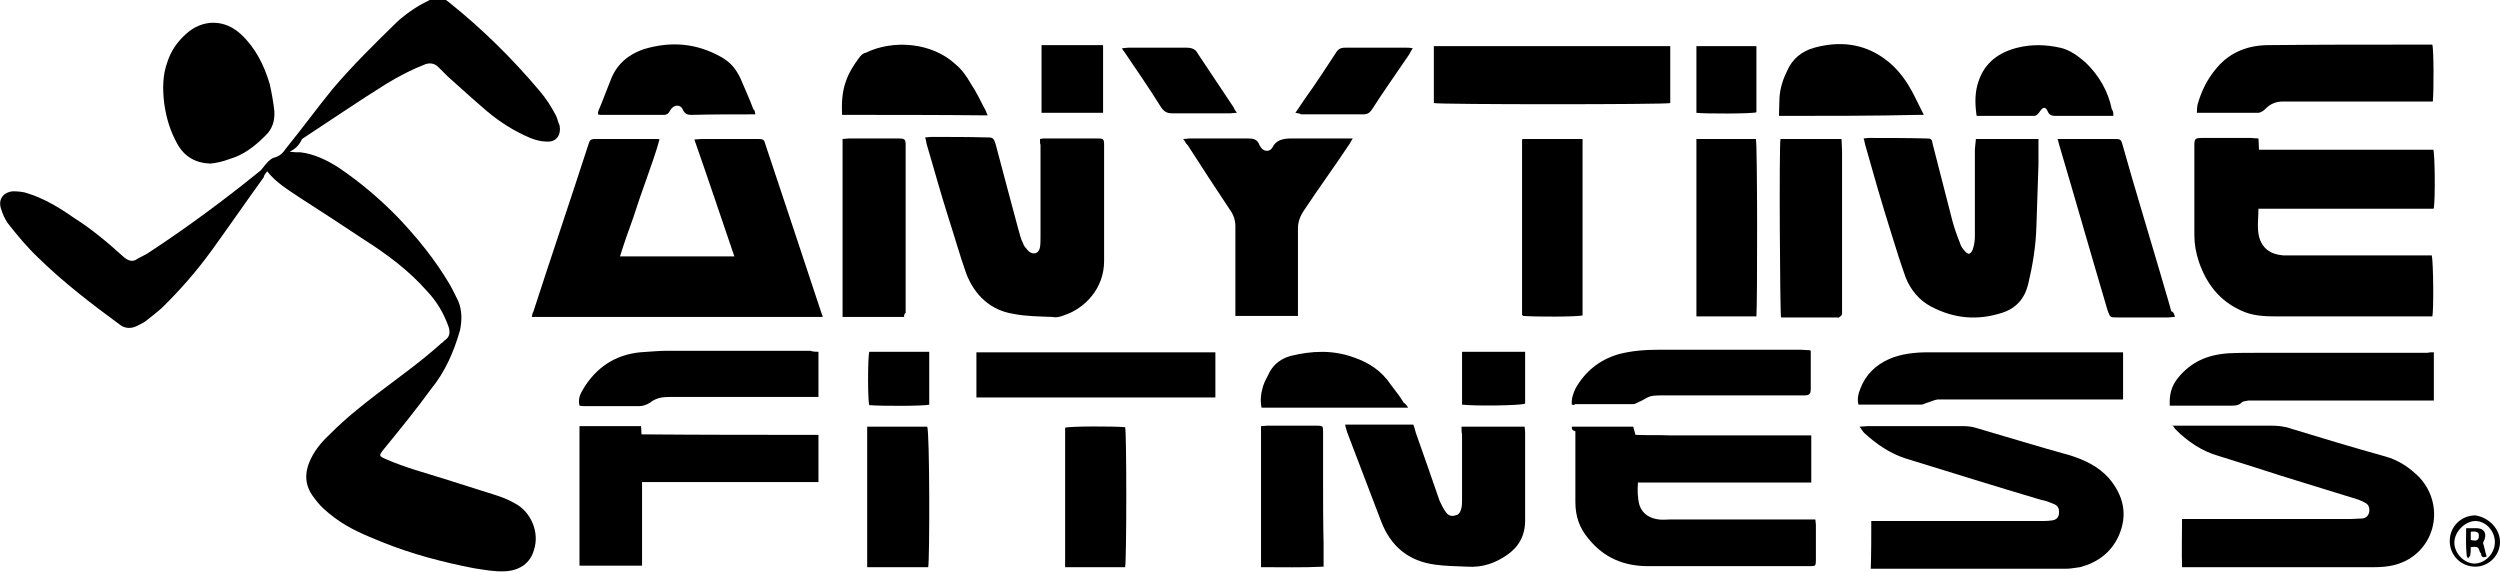 <?xml version="1.0" encoding="utf-8"?>
<!-- Generator: Adobe Illustrator 21.0.0, SVG Export Plug-In . SVG Version: 6.00 Build 0)  -->
<svg version="1.1" id="Camada_1" xmlns="http://www.w3.org/2000/svg" xmlns:xlink="http://www.w3.org/1999/xlink" x="0px" y="0px"
	 viewBox="0 0 487.5 111.5" style="enable-background:new 0 0 487.5 111.5;" xml:space="preserve">
<g>
	<path d="M56.5,29.6c0.9,0.1,1.5,0.1,2.1,0.1c2.6,0.3,5.1,1.5,7.3,2.9c4.2,2.8,8.2,6.2,11.7,9.8c3.8,4,7.2,8.2,10,12.9
		c0.7,1.2,1.2,2.3,1.8,3.5c0.7,1.8,0.7,3.7,0.3,5.6c-1.2,4.2-2.9,8.1-5.6,11.4c-2.9,4-6,7.8-9.1,11.6c-1.2,1.5-1.2,1.5,0.4,2.2
		c3.7,1.6,7.5,2.6,11.3,3.8c3.2,1,6.6,2.1,9.8,3.1c1.3,0.4,2.6,0.9,3.8,1.6c3.2,1.6,5,5.7,3.8,9.2c-0.7,2.5-2.8,4-5.7,4.1
		c-2.1,0.1-4-0.3-6-0.6c-6.2-1.2-12.2-2.8-17.9-5.1c-3.2-1.3-6.4-2.6-9.2-4.7c-1.6-1.2-2.9-2.3-4.1-4c-1.8-2.3-1.9-4.8-0.6-7.5
		c1-2.1,2.5-3.7,4-5.1c2.8-2.8,5.7-5.1,8.8-7.5c4.2-3.2,8.6-6.3,12.7-10c0.3-0.1,0.4-0.4,0.7-0.6c0.9-0.6,1-1.5,0.7-2.5
		c-0.9-2.6-2.3-5-4.2-7c-3.5-4-7.8-7.2-12.2-10c-4.2-2.8-8.5-5.6-12.7-8.3c-2.2-1.5-4.5-2.8-6.3-5.1c-0.3,0.4-0.6,0.7-0.7,1.2
		c-3.4,4.7-6.7,9.5-10.1,14.2c-2.9,4-6.2,7.8-9.8,11.3c-1,0.9-2.2,1.8-3.2,2.6c-0.6,0.4-1.3,0.7-1.9,1c-1,0.4-2.1,0.3-2.9-0.3
		c-5.6-4.1-11.1-8.3-16.1-13.2c-2.2-2.1-4.1-4.4-5.9-6.7c-0.6-0.9-1-1.8-1.3-2.8c-0.6-1.8,0.4-3.2,2.3-3.4c1,0,2.1,0.1,2.9,0.4
		c3.2,1,6.2,2.8,8.9,4.7c3.5,2.2,6.6,4.8,9.7,7.6c1,0.9,1.9,1.2,2.9,0.4c0.7-0.4,1.5-0.7,2.2-1.2c7.3-4.8,14.5-10.1,21.4-15.7
		c0.6-0.4,1-1.2,1.6-1.8c0.4-0.4,0.9-0.9,1.5-1c1-0.3,1.6-0.9,2.2-1.8c3.1-3.8,6-7.8,9.1-11.6c4-4.7,8.3-8.9,12.7-13.2
		c2.2-1.9,4.1-3.1,6.2-4.1c1.3-0.7,2.5-0.6,3.7,0.4c6.4,5.1,12.4,11,17.7,17.3c1.3,1.5,2.3,3.1,3.2,4.8c0.3,0.6,0.4,1.3,0.7,1.9
		c0.4,1.9-0.6,3.4-2.6,3.2c-1,0-2.1-0.3-3.1-0.7c-3.1-1.3-5.9-3.1-8.3-5.1c-2.6-2.2-5.1-4.5-7.8-6.9c-0.6-0.6-1.2-1.2-1.8-1.8
		c-0.7-0.7-1.5-0.9-2.5-0.6c-2.6,1-5.1,2.3-7.6,3.8c-5.6,3.5-11,7.2-16.5,10.8C58.3,28.4,57.6,29,56.5,29.6z"/>
	<path d="M160.4,61.8c-18.9,0-37.8,0-56.7,0c0.1-0.4,0.1-0.7,0.3-1c3.5-10.8,7.2-21.7,10.7-32.5c0.3-1,0.4-1.2,1.5-1.2
		c4,0,7.9,0,12,0c0.1,0,0.3,0,0.4,0.1c-0.7,2.6-1.6,5-2.5,7.6c-0.9,2.5-1.8,5.1-2.6,7.6c-0.9,2.5-1.8,5-2.6,7.6c7.5,0,14.8,0,22.3,0
		c-2.6-7.6-5.1-15.1-7.8-22.8c0.6,0,1-0.1,1.5-0.1c3.7,0,7.3,0,10.8,0c1.2,0,1.3,0.1,1.6,1.2c3.7,11,7.3,22,11,33.1
		C160.4,61.4,160.4,61.5,160.4,61.8z"/>
	<path d="M474.3,61.7c-0.4,0-0.9,0-1.3,0c-9.7,0-19.3,0-29.1,0c-2.3,0-4.8-0.1-7-1.2c-4.1-1.9-6.6-5.1-8.1-9.4
		c-0.6-1.8-0.9-3.5-0.9-5.3c0-5.9,0-11.7,0-17.4c0-1.3,0.1-1.5,1.5-1.5c3.2,0,6.3,0,9.5,0c0.4,0,0.9,0.1,1.5,0.1
		c0,0.7,0.1,1.3,0.1,2.2c1.6,0,3.2,0,4.7,0c1.6,0,3.2,0,5,0c1.6,0,3.2,0,4.8,0c1.6,0,3.2,0,5,0c1.6,0,3.2,0,4.8,0c1.6,0,3.2,0,5,0
		c1.6,0,3.2,0,4.7,0c0.3,0.9,0.4,9.2,0.1,11.4c0,0,0,0-0.1,0.1c0,0,0,0-0.1,0c-0.1,0-0.1,0-0.3,0s-0.1,0-0.3,0c-11,0-22.1,0-33.1,0
		c0,0-0.1,0-0.3,0c0,1.8-0.3,3.5,0.1,5.4c0.6,2.3,2.2,3.5,4.7,3.7c1.8,0,3.5,0,5.3,0c7.5,0,14.9,0,22.4,0c0.4,0,0.9,0,1.3,0
		C474.5,51.1,474.6,60.5,474.3,61.7z"/>
	<path d="M306.5,83.2c4.1,0,8.1,0,12,0c0.1,0.6,0.3,1,0.4,1.6c2.3,0.1,4.5,0,6.7,0.1c2.3,0,4.5,0,6.9,0c2.3,0,4.5,0,6.9,0
		c2.3,0,4.5,0,6.9,0c2.2,0,4.5,0,6.9,0c0,3.1,0,6,0,9.2c-1.5,0-2.8,0-4.2,0s-2.9,0-4.2,0c-1.5,0-2.9,0-4.2,0s-2.9,0-4.2,0
		c-1.5,0-2.8,0-4.2,0s-2.9,0-4.2,0c-1.3,0-2.9,0-4.2,0c-1.5,0-2.9,0-4.4,0c-0.1,1.5-0.1,2.9,0.3,4.4c0.6,1.8,2.1,2.6,3.8,2.8
		c0.7,0.1,1.3,0,2.1,0c8.9,0,17.9,0,26.8,0c0.4,0,0.9,0,1.6,0c0,0.4,0.1,0.7,0.1,1.2c0,2.2,0,4.5,0,6.7c0,1.2-0.1,1.2-1.2,1.2
		c-10.5,0-20.9,0-31.5,0c-4.7,0-8.6-1.6-11.6-5.3c-1.8-2.1-2.6-4.4-2.6-7.2c0-4.5,0-9.2,0-13.8C306.5,83.9,306.5,83.6,306.5,83.2z"
		/>
	<path d="M364.9,101.6c0.6,0,1,0,1.6,0c10.4,0,20.8,0,31.2,0c0.7,0,1.6,0,2.3-0.1c1-0.1,1.5-0.6,1.5-1.5c0.1-0.9-0.3-1.5-1.2-1.8
		c-0.7-0.3-1.5-0.6-2.2-0.7c-8.8-2.6-17.7-5.4-26.5-8.1c-3.1-1-5.7-2.8-8.1-5c-0.3-0.3-0.4-0.6-0.9-1.2c0.6,0,1-0.1,1.5-0.1
		c6.3,0,12.6,0,18.9,0c0.7,0,1.5,0.1,2.2,0.3c6.2,1.8,12.3,3.7,18.5,5.4c2.8,0.9,5.4,2.1,7.5,4.4c2.9,3.4,3.8,7.2,1.9,11.4
		c-1.5,3.2-4.1,5.1-7.5,6c-0.9,0.1-1.8,0.3-2.6,0.3c-12.3,0-24.7,0-37,0c-0.3,0-0.7,0-1.2,0C364.9,107.8,364.9,104.7,364.9,101.6z"
		/>
	<path d="M423.7,83c0.4,0,0.9,0,1.3,0c5.9,0,11.7,0,17.6,0c1.5,0,2.8,0.1,4.2,0.6c6.2,1.9,12.2,3.7,18.3,5.4
		c2.6,0.7,4.8,2.2,6.7,4.1c5.4,5.9,2.8,15.2-5,17.1c-1.2,0.3-2.5,0.4-3.8,0.4c-12.2,0-24.3,0-36.5,0c-0.3,0-0.6,0-1,0
		c-0.1-3.1,0-6.2,0-9.4c0.6,0,1,0,1.5,0c10.5,0,20.9,0,31.5,0c0.7,0,1.5-0.1,2.2-0.1c0.7-0.1,1.2-0.6,1.3-1.3s-0.1-1.5-0.9-1.8
		c-0.4-0.3-0.9-0.4-1.3-0.6c-6.7-2.1-13.5-4.1-20.2-6.3c-2.3-0.7-4.7-1.5-7-2.2c-3.2-0.9-6-2.8-8.3-5.1c-0.3-0.3-0.4-0.6-0.7-0.9
		C423.7,83.2,423.7,83,423.7,83z"/>
	<path d="M202.8,27.1c0.3,0,0.4-0.1,0.6-0.1c3.5,0,7,0,10.7,0c1,0,1.2,0.1,1.2,1.2c0,0.1,0,0.1,0,0.3c0,7.5,0,14.9,0,22.4
		c0,5.4-3.8,9.2-7.6,10.5c-0.7,0.3-1.6,0.6-2.5,0.4c-2.5-0.1-5.1-0.1-7.6-0.6c-4.5-0.7-7.6-3.7-9.2-7.9c-1.3-3.7-2.3-7.3-3.5-11
		c-1.5-4.7-2.8-9.5-4.2-14.2c-0.1-0.4-0.1-0.7-0.3-1.3c0.4,0,0.7-0.1,1.2-0.1c3.7,0,7.3,0,11,0.1c1,0,1.2,0.1,1.6,1.5
		c1.5,5.6,2.9,11,4.4,16.5c0.3,0.9,0.4,1.8,0.9,2.6c0.1,0.6,0.6,1,1,1.5c0.9,0.9,2.1,0.6,2.3-0.7c0.1-0.6,0.1-1.3,0.1-2.1
		c0-6,0-11.9,0-17.9C202.8,28.1,202.8,27.7,202.8,27.1z"/>
	<path d="M385.3,27.1c4.1,0,8.1,0,12.2,0c0,1.8,0,3.4,0,5c-0.1,4-0.3,8.1-0.4,12c-0.1,3.8-0.7,7.5-1.6,11.3
		c-0.7,2.8-2.3,4.7-5.1,5.6c-4.7,1.5-9.2,1.2-13.8-1.2c-2.3-1.2-4-3.2-5-5.7c-1-2.8-1.9-5.7-2.8-8.6c-1.8-5.7-3.5-11.6-5.1-17.3
		c-0.1-0.3-0.1-0.7-0.3-1.2c0.3,0,0.6-0.1,0.9-0.1c3.8,0,7.6,0,11.4,0.1c0.9,0,1,0.1,1.2,1.2c1.3,5,2.5,9.8,3.8,14.8
		c0.4,1.5,0.9,2.9,1.5,4.4c0.1,0.4,0.4,1,0.9,1.5c0.7,0.9,1.2,0.7,1.6-0.3c0.3-0.9,0.4-1.8,0.4-2.5c0-3.5,0-7,0-10.7
		c0-2.1,0-4.2,0-6.3C385.2,28.4,385.2,27.8,385.3,27.1z"/>
	<path d="M285,83.2c4.2,0,8.2,0,12.3,0c0,0.3,0.1,0.7,0.1,1c0,5.7,0,11.6,0,17.3c0,2.9-1.2,5.1-3.5,6.7c-2.3,1.6-4.8,2.5-7.8,2.3
		c-2.1-0.1-4.2-0.1-6.3-0.4c-5.1-0.7-8.6-3.5-10.5-8.5c-2.2-5.7-4.4-11.6-6.6-17.3c-0.1-0.4-0.3-0.9-0.4-1.5c4.5,0,8.9,0,13.3,0
		c0.3,0.7,0.4,1.5,0.7,2.2c1.5,4.2,2.9,8.3,4.4,12.6c0.3,0.7,0.7,1.5,1.2,2.2c0.4,0.6,1,1,1.9,0.7c0.7-0.1,1-0.7,1.2-1.5
		c0.1-0.6,0.1-1.2,0.1-1.6c0-4.2,0-8.5,0-12.7C285,84.4,285,83.8,285,83.2z"/>
	<path d="M159.6,84.8c0,3.2,0,6.2,0,9.2c-11.4,0-22.8,0-34.4,0c0,1.9,0,3.7,0,5.4c0,1.8,0,3.5,0,5.3c0,1.8,0,3.5,0,5.6
		c-4.1,0-8.1,0-12.2,0c0-9.1,0-18.2,0-27.2c4,0,7.9,0,12,0c0,0.4,0.1,1,0.1,1.6C136.6,84.8,148.1,84.8,159.6,84.8z"/>
	<path d="M230.7,27.1c0.6,0,0.9-0.1,1.3-0.1c3.8,0,7.5,0,11.3,0c1,0,1.9,0.1,2.3,1.3c0,0.1,0.3,0.4,0.4,0.6c0.6,0.7,1.6,0.7,2.1-0.1
		c0.7-1.5,2.1-1.8,3.7-1.8c3.7,0,7.2,0,10.8,0c0.3,0,0.6,0,1.2,0c-0.3,0.4-0.4,0.7-0.6,1c-2.9,4.4-6,8.6-8.9,13
		c-0.7,1-1.2,2.2-1.2,3.5c0,3.7,0,7.3,0,10.8c0,2.1,0,4.1,0,6.3c-4,0-7.9,0-12.2,0c0-0.4,0-0.9,0-1.3c0-5.4,0-10.7,0-16.1
		c0-1.2-0.3-2.2-1-3.2c-2.8-4.2-5.6-8.5-8.3-12.7C231.2,28,231.1,27.5,230.7,27.1z"/>
	<path d="M325.7,9c0,3.8,0,7.5,0,11.1c-0.9,0.3-44.8,0.3-46.1,0c0-3.7,0-7.3,0-11.1C295.1,9,310.3,9,325.7,9z"/>
	<path d="M428.4,22c0-0.4,0-0.9,0.1-1.5c0.7-2.6,1.9-5.1,3.8-7.3c2.6-3.1,6.2-4.4,10.1-4.4c9.2-0.1,18.6-0.1,27.8-0.1
		c1.3,0,2.8,0,4.1,0c0.3,0.9,0.3,9.2,0.1,11.1c-0.4,0-0.9,0-1.3,0c-8.8,0-17.6,0-26.5,0c-0.4,0-1,0-1.5,0c-1.2,0-2.3,0.4-3.2,1.3
		c-0.4,0.4-1,0.9-1.6,0.9c-3.8,0-7.8,0-11.6,0C428.6,22,428.5,22,428.4,22z"/>
	<path d="M474.6,68.7c0,3.2,0,6.2,0,9.4c-0.6,0-1,0-1.5,0c-10.8,0-21.7,0-32.5,0c-0.7,0-1.3,0-2.1,0c-0.6,0.1-1.2,0.1-1.6,0.6
		c-0.6,0.4-1.2,0.4-1.8,0.4c-3.7,0-7.3,0-10.8,0c-0.4,0-0.7,0-1.2,0c-0.1-2.1,0.3-3.8,1.6-5.4c2.5-3.1,5.7-4.5,9.7-4.8
		c1.8-0.1,3.7-0.1,5.6-0.1c11.1,0,22.3,0,33.4,0C473.6,68.7,474,68.7,474.6,68.7z"/>
	<path d="M414,68.7c0,3.1,0,6.2,0,9.2c-0.4,0-0.9,0-1.5,0c-11,0-22,0-32.9,0c-0.6,0-1.2,0-1.8,0c-0.6,0.1-1.3,0.4-1.9,0.6
		c-0.4,0.1-0.9,0.4-1.2,0.4c-4,0-7.8,0-11.7,0c-0.1,0-0.4,0-0.6,0c-0.3-1.2,0-2.2,0.4-3.2c1-2.6,2.9-4.5,5.6-5.7
		c2.3-1,5-1.3,7.5-1.3c12.3,0,24.6,0,36.9,0C413.3,68.7,413.6,68.7,414,68.7z"/>
	<path d="M41,31.9c-2.8-0.1-5-1.3-6.4-3.8s-2.2-5.1-2.6-8.1c-0.3-2.6-0.3-5.3,0.6-7.8c0.7-2.2,1.9-4,3.7-5.6
		c3.2-2.9,7.5-2.9,10.7,0.1c2.8,2.6,4.5,6,5.6,9.7c0.4,1.8,0.7,3.5,0.9,5.3c0.1,1.9-0.4,3.5-1.8,4.8c-2.1,2.1-4.2,3.7-6.9,4.5
		C43.2,31.6,42,31.8,41,31.9z"/>
	<path d="M424.1,61.8c-0.6,0-0.9,0.1-1.2,0.1c-3.4,0-6.7,0-10.1,0c-1.3,0-1.3,0-1.8-1.3c-3.2-10.8-6.3-21.7-9.5-32.5
		c-0.1-0.3-0.1-0.6-0.3-1c0.4,0,0.9,0,1.2,0c3.2,0,6.4,0,9.7,0c1.5,0,1.5,0,1.9,1.5c2.3,8.2,4.8,16.3,7.2,24.5
		c0.7,2.5,1.5,5,2.2,7.6C423.8,60.8,424,61.2,424.1,61.8z"/>
	<path d="M347.2,27.1c4,0,7.9,0,11.9,0c0,0.9,0.1,1.6,0.1,2.3c0,10.4,0,20.6,0,31c0,0.3,0,0.6,0,0.9c-0.1,0.3-0.4,0.4-0.6,0.6
		c-0.1,0.1-0.3,0-0.4,0c-3.4,0-6.9,0-10.3,0c-0.1,0-0.4,0-0.6,0C347.1,60.9,346.9,28.4,347.2,27.1z"/>
	<path d="M176.3,61.8c-4.1,0-8.1,0-12,0c0-11.6,0-23.1,0-34.7c0.4,0,0.9-0.1,1.3-0.1c3.2,0,6.3,0,9.5,0c1.3,0,1.5,0.1,1.5,1.3
		c0,10.8,0,21.8,0,32.7C176.3,61.2,176.3,61.5,176.3,61.8z"/>
	<path d="M237,68.7c0,2.9,0,5.9,0,8.8c-15.5,0-31,0-46.6,0c0-2.9,0-5.9,0-8.8C205.9,68.7,221.4,68.7,237,68.7z"/>
	<path d="M308.6,27.1c0,11.6,0,23,0,34.4c-0.9,0.3-9.4,0.3-11.6,0.1c0,0,0,0-0.1-0.1c0,0,0,0-0.1-0.1c0-0.3,0-0.4,0-0.7
		c0-11.1,0-22.1,0-33.2c0-0.1,0-0.3,0.1-0.4C300.7,27.1,304.6,27.1,308.6,27.1z"/>
	<path d="M342.5,61.7c-4,0-7.8,0-11.7,0c0-11.6,0-23,0-34.6c4,0,7.8,0,11.6,0C342.7,28,342.7,59.3,342.5,61.7z"/>
	<path d="M306.5,78.9c-0.1-1.2,0.3-2.2,0.7-3.1c1.9-3.4,4.7-5.6,8.3-6.7c2.6-0.7,5.3-0.9,7.9-0.9c9.2,0,18.5,0,27.7,0
		c0.7,0,1.3,0.1,1.9,0.1c0.1,0.1,0.1,0.3,0.1,0.3c0,2.5,0,4.8,0,7.3c0,0.9-0.3,1.2-1.2,1.2c-0.3,0-0.7,0-1,0c-8.8,0-17.4,0-26.2,0
		c-0.9,0-1.8,0-2.5,0.1c-0.7,0.1-1.5,0.6-2.2,1c-0.4,0.1-1,0.6-1.5,0.6c-3.8,0-7.6,0-11.4,0C307,79.1,306.8,78.9,306.5,78.9z"/>
	<path d="M159.6,68.6c0,3.1,0,5.9,0,8.8c-0.6,0-1,0-1.5,0c-8.9,0-17.9,0-26.8,0c-0.7,0-1.5,0-2.2,0.1c-0.7,0.1-1.6,0.4-2.3,1
		c-0.7,0.4-1.3,0.7-2.2,0.7c-3.4,0-6.9,0-10.3,0c-0.4,0-0.9,0-1.3-0.1c-0.3-1.3,0.1-2.2,0.7-3.2c2.5-4.2,6.2-6.7,11.1-7.2
		c1.8-0.1,3.5-0.3,5.4-0.3c9.2,0,18.6,0,27.8,0C158.6,68.6,159.1,68.6,159.6,68.6z"/>
	<path d="M245.9,110.6c0-9.2,0-18.3,0-27.5c0.4,0,0.9-0.1,1.3-0.1c3.2,0,6.4,0,9.5,0c1.3,0,1.3,0.1,1.3,1.3c0,2.9,0,6,0,8.9
		c0,4.2,0,8.6,0.1,12.9c0,1.5,0,2.8,0,4.4C254.1,110.7,250,110.6,245.9,110.6z"/>
	<path d="M181,110.6c-4,0-7.9,0-11.9,0c0-9.2,0-18.3,0-27.4c4,0,7.9,0,11.7,0C181.3,84.1,181.3,109.1,181,110.6z"/>
	<path d="M219.4,110.6c-4,0-7.8,0-11.7,0c0-9.1,0-18.2,0-27.2c0.9-0.3,9.5-0.3,11.7-0.1C219.7,84.1,219.7,109,219.4,110.6z"/>
	<path d="M147.3,22.3c-0.3,0-0.6,0-0.9,0c-3.8,0-7.6,0-11.4,0.1c-0.7,0-1.3,0-1.8-0.9c-0.4-1.2-1.8-1.2-2.5,0
		c-0.3,0.6-0.6,0.9-1.3,0.9c-4.1,0-8.2,0-12.2,0c-0.1,0-0.3,0-0.6-0.1c0-0.3,0-0.4,0.1-0.7c0.9-2.1,1.6-4.1,2.5-6.3
		c1.2-2.9,3.4-4.7,6.3-5.7c5.3-1.6,10.3-1.2,15.1,1.5c1.8,1,2.9,2.3,3.8,4.2c0.9,2.1,1.8,4.1,2.5,6
		C147.2,21.5,147.2,21.8,147.3,22.3z"/>
	<path d="M164.2,22.4c-0.1-2.2,0-4.4,0.7-6.4c0.6-1.8,1.5-3.2,2.6-4.7c0.3-0.4,0.7-0.9,1.3-1c5.3-2.6,12.9-2.1,17.6,2.3
		c1.2,1,2.1,2.3,2.9,3.7c1,1.5,1.8,3.1,2.6,4.7c0.3,0.4,0.4,0.9,0.7,1.5C183.1,22.4,173.7,22.4,164.2,22.4z"/>
	<path d="M346.9,22.6c0-1.3,0.1-2.3,0.1-3.5c0.1-1.9,0.7-3.7,1.5-5.3c1-2.3,2.8-3.8,5.3-4.5c4.8-1.3,9.4-0.9,13.6,2.1
		c1.3,0.9,2.5,2.1,3.5,3.4c1.8,2.3,2.9,5,4.2,7.5c0,0.1,0,0.1,0,0.1s0,0-0.1,0c-0.3,0-0.6,0-0.9,0C365.4,22.6,356.3,22.6,346.9,22.6
		z"/>
	<path d="M412.1,22.6c-0.4,0-0.7,0-1.2,0c-3.4,0-6.6,0-10,0c-0.7,0-1.3-0.1-1.6-0.9c-0.4-0.9-0.9-0.9-1.5,0
		c-0.3,0.4-0.6,0.9-1.2,0.9c-3.8,0-7.5,0-11.1,0c-0.1-0.1-0.1-0.1-0.1-0.3c-0.3-2.2-0.3-4.4,0.4-6.4c1.2-3.7,4-5.7,7.6-6.6
		c2.8-0.7,5.6-0.6,8.3,0c1.9,0.4,3.5,1.6,5,2.9c2.6,2.5,4.4,5.6,5.1,9.1C412.1,21.7,412.1,22,412.1,22.6z"/>
	<path d="M274.6,79.5c-9.7,0-19,0-28.6,0c-0.3-1.5-0.1-2.9,0.3-4.2c0.3-1,0.9-1.9,1.3-2.8c0.9-1.6,2.3-2.6,4.1-3.1
		c4.1-1,8.2-1.2,12.3,0.3c2.9,1,5.4,2.6,7.2,5.3c0.9,1.2,1.8,2.3,2.5,3.5C274,78.7,274.2,78.9,274.6,79.5z"/>
	<path d="M252.6,22c0.7-1,1.3-1.9,1.9-2.8c2.1-2.9,4.1-6,6-8.9c0.4-0.7,0.9-1,1.8-1c4,0,8.1,0,12,0c0.3,0,0.6,0,1.2,0.1
		c-0.3,0.4-0.4,0.7-0.7,1.2c-2.5,3.7-5,7.2-7.3,10.8c-0.4,0.6-0.9,0.9-1.6,0.9c-4.1,0-8.1,0-12.2,0C253.4,22.1,253.2,22.1,252.6,22z
		"/>
	<path d="M218.8,9.4c0.4,0,0.9-0.1,1.2-0.1c3.8,0,7.6,0,11.4,0c1,0,1.8,0.3,2.2,1.2c2.3,3.5,4.7,7,7,10.5c0.1,0.3,0.3,0.6,0.6,1
		c-0.6,0-1,0.1-1.3,0.1c-3.8,0-7.5,0-11.3,0c-1,0-1.6-0.3-2.2-1.2c-2.3-3.7-4.8-7.3-7.3-11C219.1,10,218.9,9.7,218.8,9.4z"/>
	<path d="M215.1,8.8c0,4.4,0,8.8,0,13.2c-4.1,0-8.1,0-12,0c0-4.4,0-8.8,0-13.2C207.1,8.8,211,8.8,215.1,8.8z"/>
	<path d="M342.5,9c0,4.4,0,8.6,0,12.9c-0.9,0.3-10.1,0.3-11.7,0.1c0-4.2,0-8.6,0-13C334.8,9,338.6,9,342.5,9z"/>
	<path d="M285.1,78.9c0-3.5,0-6.9,0-10.3c4.1,0,8.1,0,12.3,0c0,3.4,0,6.7,0,10.1C296.6,79.1,287.5,79.2,285.1,78.9z"/>
	<path d="M181.2,68.6c0,3.5,0,6.9,0,10.3c-0.9,0.3-9.5,0.3-11.7,0.1c-0.3-0.9-0.3-9.2,0-10.4C173.3,68.6,177.1,68.6,181.2,68.6z"/>
	<path d="M487.5,105.7c0,2.6-2.2,4.8-4.8,4.8c-2.8,0-5-2.2-5-5c0-2.8,2.2-5,5-5C485.3,100.9,487.5,103.1,487.5,105.7z M486.5,105.7
		c0-2.2-1.8-4.1-3.8-4.1s-4.1,2.1-4.1,4.2s1.9,4.1,4,4.1C484.7,109.8,486.5,107.9,486.5,105.7z"/>
	<path d="M480.9,103c0.9,0,1.6,0,2.2,0c1.5,0.1,1.9,1.3,1.2,2.6c0,0.1-0.1,0.1-0.1,0.3c0.3,0.9,0.4,1.8,0.7,2.6
		c-0.6,0.3-0.9,0.1-1-0.1c-0.1-0.3-0.1-0.6-0.3-0.7c-0.3-1-0.4-1.2-1.8-1c0,0.6,0,1-0.1,1.6c0,0.1-0.3,0.3-0.4,0.6
		c-0.1-0.1-0.3-0.4-0.3-0.6C480.8,106.3,480.9,104.7,480.9,103z M481.8,105.3c0.6,0.1,1.2,0.3,1.5-0.3c0.1-0.3,0.1-0.7,0-1
		c-0.3-0.4-0.9-0.4-1.5-0.3C481.8,104.4,481.8,104.9,481.8,105.3z"/>
</g>
</svg>
